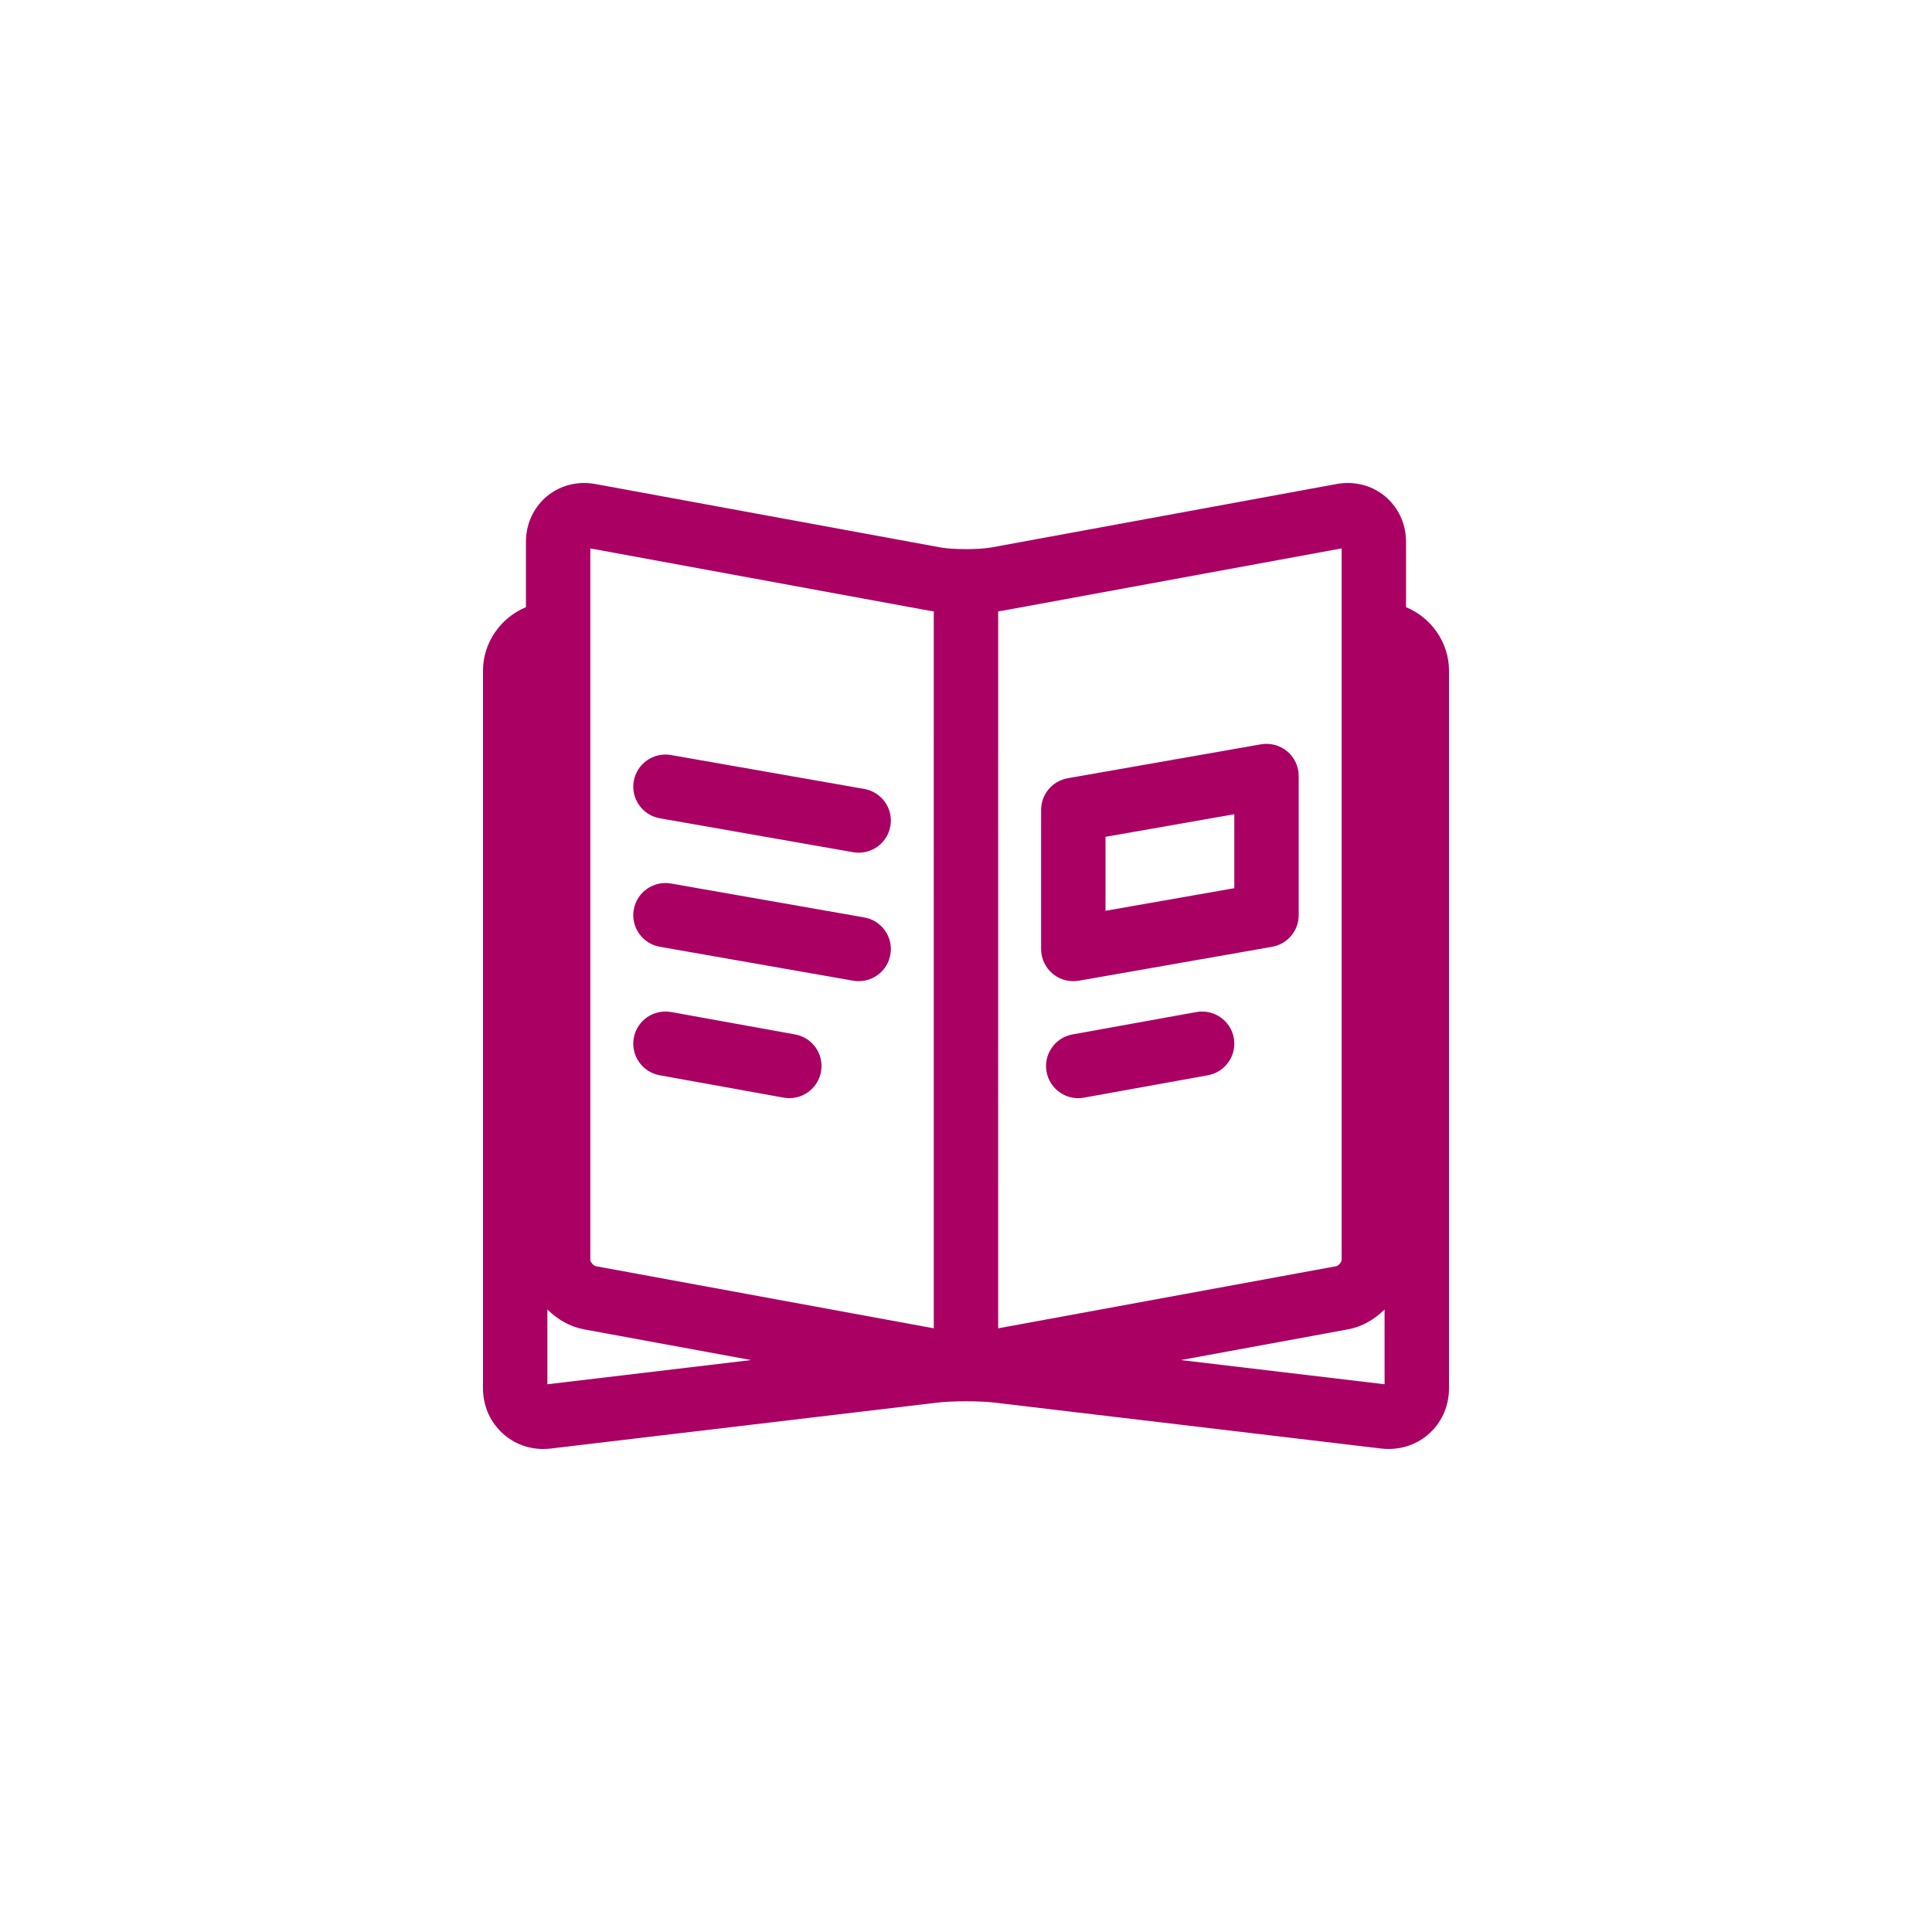 <svg width="120" height="120" viewBox="0 0 120 120" fill="none" xmlns="http://www.w3.org/2000/svg">
<path d="M87.332 37.714V33.661C87.332 31.608 85.742 30 83.714 30C83.478 30 83.239 30.022 83.002 30.066L61.604 33.998C60.801 34.145 59.197 34.146 58.395 33.998L36.996 30.066C36.761 30.023 36.52 30 36.285 30C34.255 30 32.666 31.608 32.666 33.661V37.714C31.109 38.355 30 39.91 30 41.642V86.23C30 87.251 30.387 88.201 31.09 88.905C31.899 89.717 33.022 90.117 34.222 89.97L58.251 87.116C59.142 87.011 60.858 87.011 61.75 87.116L85.778 89.97C85.937 89.99 86.094 89.998 86.248 89.998C88.352 89.998 90 88.344 90 86.23V41.642C90 39.909 88.891 38.355 87.334 37.714L87.332 37.714ZM33.999 85.979V81.332C34.617 81.952 35.397 82.407 36.27 82.568L46.652 84.476L33.999 85.979ZM57.999 82.504L36.996 78.644C36.863 78.62 36.666 78.384 36.666 78.25V34.063L57.669 37.923C57.771 37.942 57.886 37.957 57.998 37.972L57.999 82.504ZM61.999 37.971C62.111 37.956 62.226 37.941 62.328 37.922L83.332 34.061V78.25C83.332 78.384 83.134 78.62 83.003 78.645L61.998 82.504L61.999 37.971ZM85.999 85.979L73.345 84.476L83.728 82.568C84.602 82.407 85.381 81.951 85.998 81.332L85.999 85.979ZM53.68 49.002L41.68 46.897C40.592 46.706 39.555 47.431 39.364 48.516C39.173 49.601 39.9 50.636 40.988 50.826L52.988 52.932C53.104 52.952 53.221 52.963 53.336 52.963C54.288 52.963 55.132 52.281 55.303 51.312C55.495 50.228 54.767 49.194 53.68 49.002ZM53.68 56.983L41.68 54.877C40.592 54.687 39.555 55.411 39.364 56.497C39.173 57.582 39.9 58.616 40.988 58.807L52.988 60.913C53.104 60.933 53.221 60.943 53.336 60.943C54.288 60.943 55.132 60.262 55.303 59.293C55.495 58.208 54.767 57.174 53.68 56.983ZM49.383 64.25L41.69 62.86C40.597 62.665 39.562 63.383 39.365 64.468C39.168 65.552 39.889 66.59 40.976 66.787L48.67 68.176C48.79 68.198 48.911 68.209 49.029 68.209C49.977 68.209 50.819 67.532 50.995 66.568C51.191 65.484 50.47 64.446 49.383 64.25ZM78.319 46.231L66.319 48.337C65.363 48.505 64.665 49.334 64.665 50.302V58.948C64.665 59.538 64.927 60.097 65.379 60.476C65.742 60.781 66.199 60.943 66.666 60.943C66.781 60.943 66.897 60.933 67.012 60.913L79.012 58.808C79.968 58.64 80.665 57.811 80.665 56.843V48.197C80.665 47.606 80.403 47.047 79.951 46.668C79.498 46.289 78.901 46.131 78.319 46.231ZM76.665 55.167L68.666 56.571V51.977L76.665 50.573V55.167ZM74.31 62.86L66.616 64.25C65.529 64.446 64.808 65.485 65.004 66.569C65.18 67.533 66.021 68.21 66.97 68.21C67.088 68.21 67.208 68.198 67.328 68.177L75.022 66.787C76.109 66.591 76.83 65.553 76.634 64.469C76.438 63.383 75.394 62.668 74.31 62.86Z" fill="#AA0064"/>
</svg>
